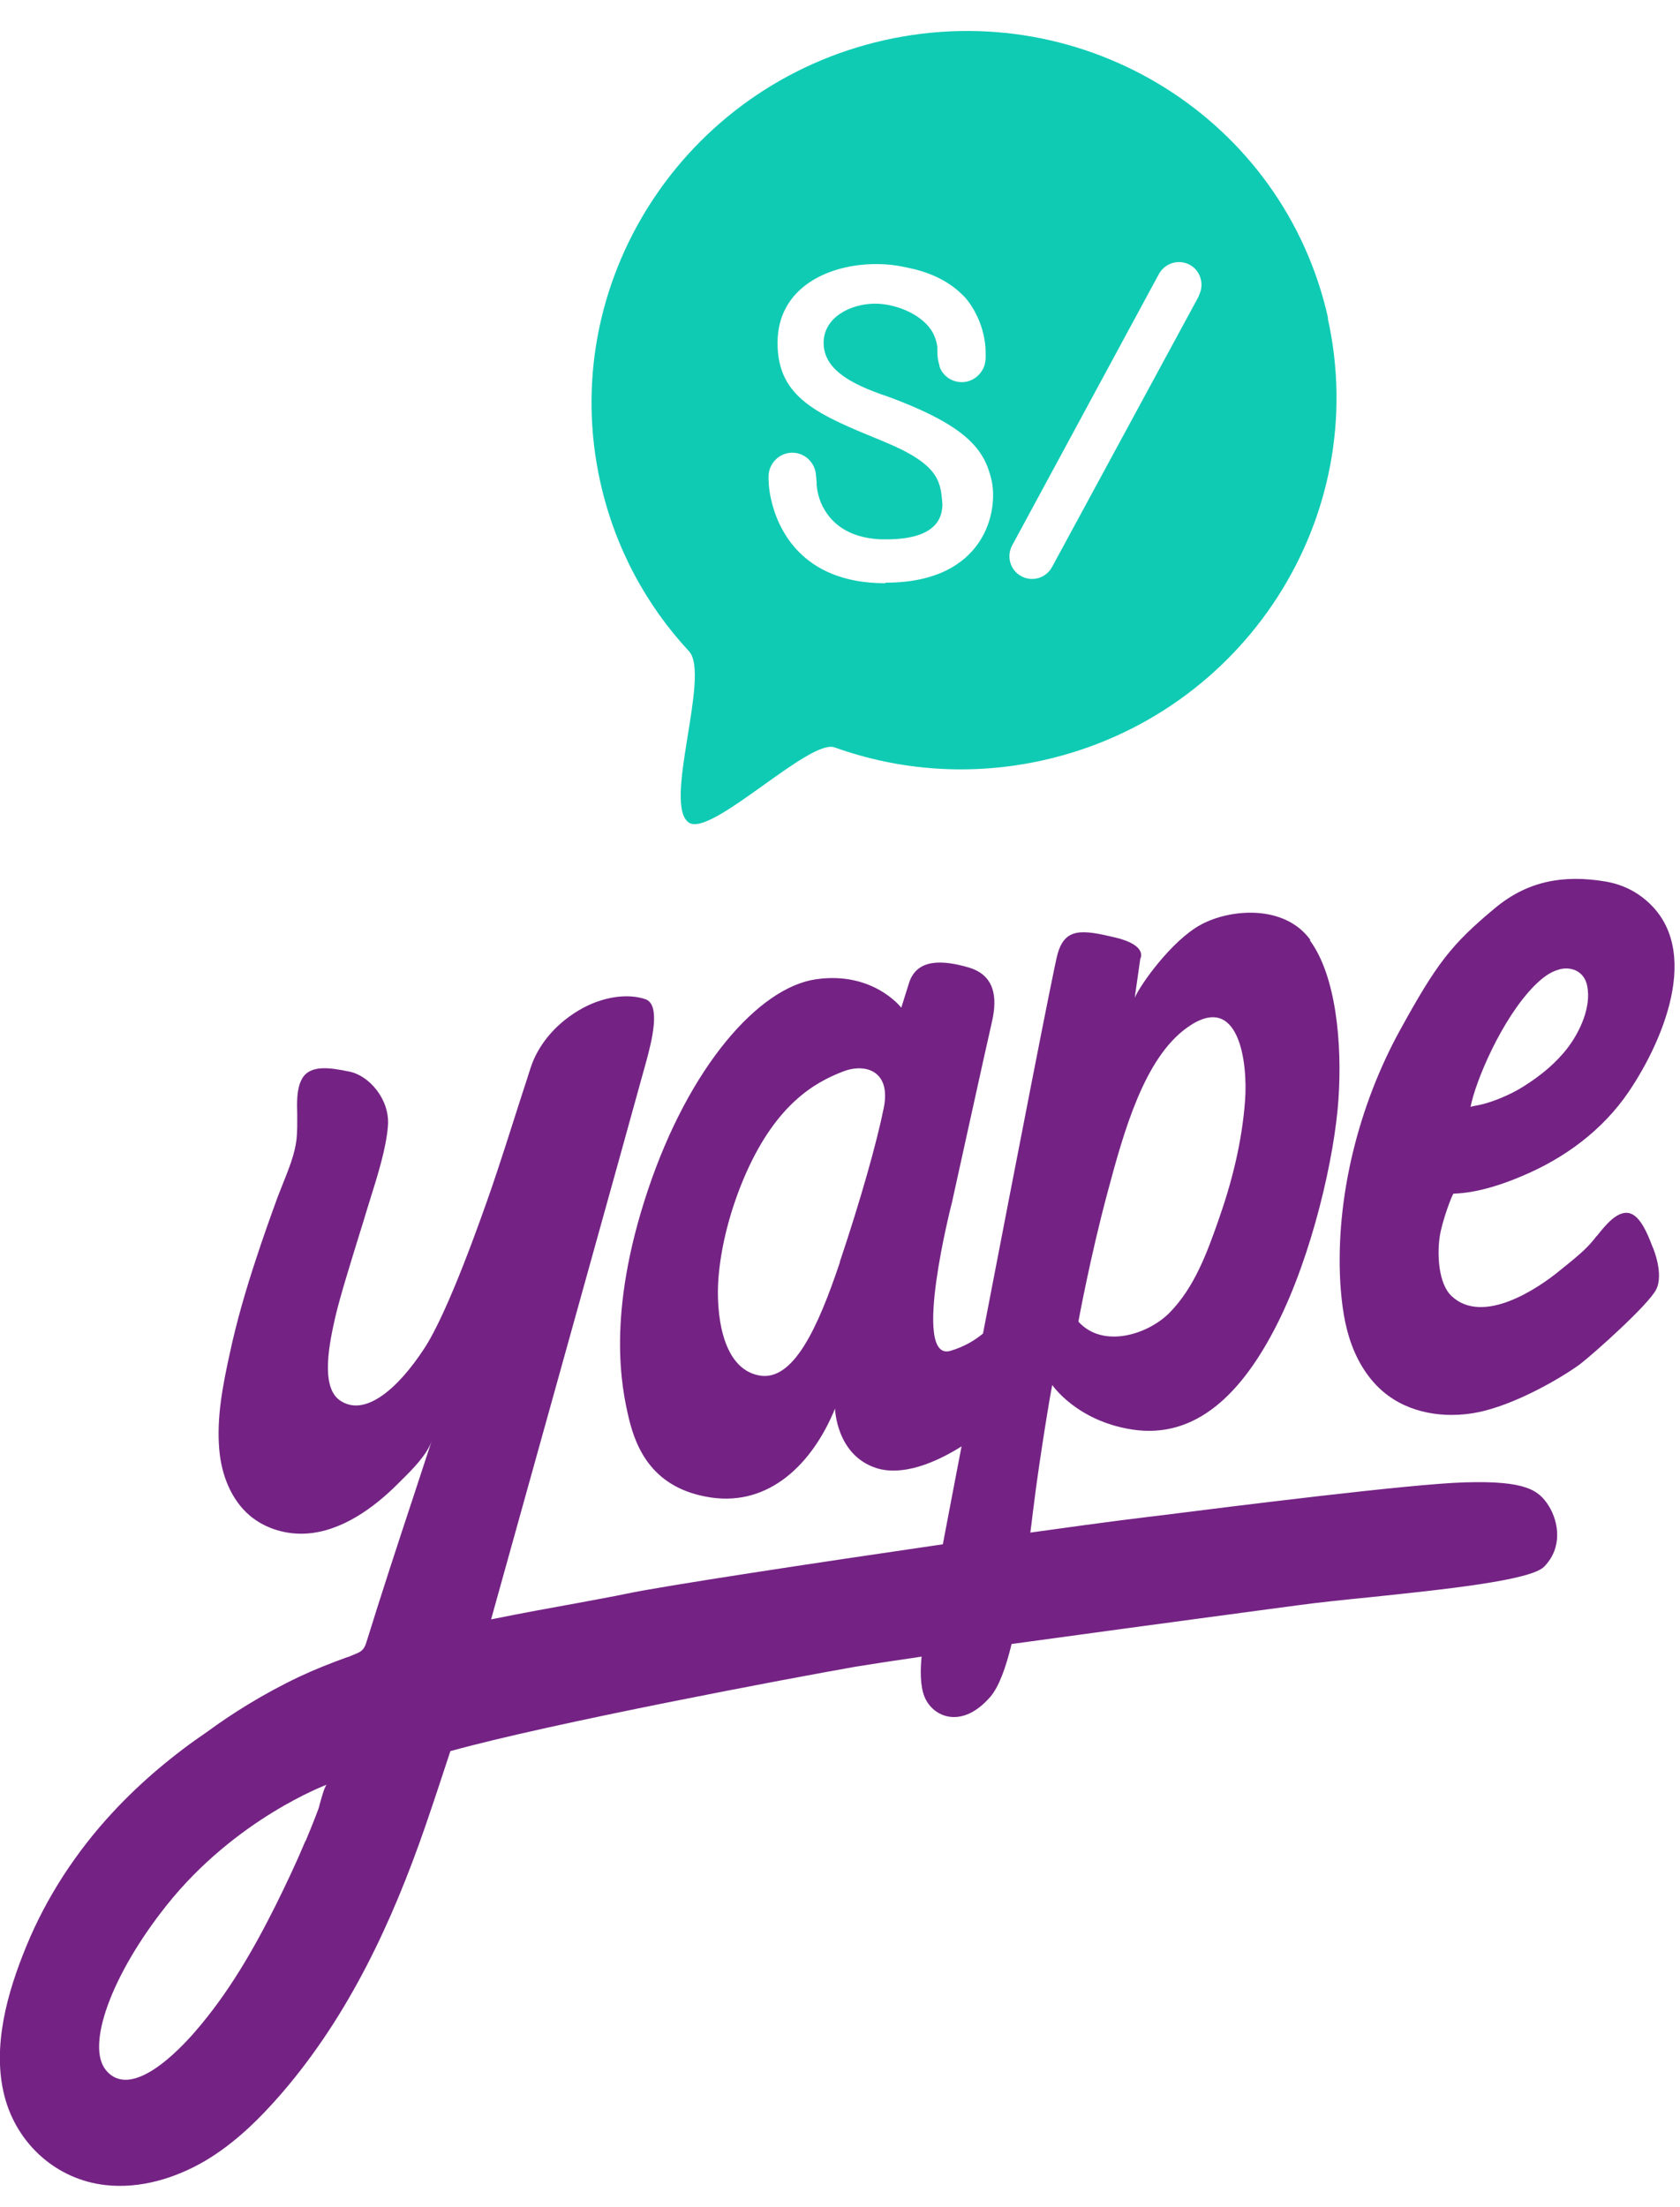 <svg xmlns="http://www.w3.org/2000/svg" width="51" height="67" viewBox="0 0 51 67" fill="none"><path fill-rule="evenodd" clip-rule="evenodd" d="M36.396 8.983L31.937 17.212C31.751 17.551 31.336 17.671 31.003 17.491C30.669 17.31 30.544 16.89 30.729 16.551L35.182 8.316C35.368 7.983 35.784 7.857 36.117 8.038C36.45 8.218 36.57 8.644 36.39 8.977L36.396 8.983ZM26.872 17.704C24.298 17.704 23.593 15.999 23.407 15.152C23.331 14.819 23.331 14.578 23.331 14.469C23.331 14.07 23.653 13.742 24.052 13.742C24.424 13.742 24.724 14.026 24.768 14.387C24.768 14.387 24.768 14.387 24.768 14.392C24.768 14.414 24.773 14.453 24.779 14.507C24.779 14.545 24.79 14.589 24.79 14.633C24.79 14.66 24.79 14.693 24.79 14.72C24.795 14.78 24.806 14.846 24.817 14.912C24.845 15.053 24.894 15.212 24.97 15.37C24.981 15.387 24.987 15.403 24.997 15.414C25.243 15.873 25.741 16.321 26.713 16.37C28.172 16.414 28.604 15.922 28.609 15.31C28.555 14.605 28.511 14.097 26.828 13.403C24.861 12.595 23.604 12.103 23.604 10.409C23.604 8.715 25.167 8.016 26.599 8.016C26.959 8.016 27.271 8.06 27.549 8.125C28.107 8.234 28.724 8.469 29.189 8.923C29.309 9.027 29.429 9.18 29.538 9.365C29.549 9.387 29.56 9.404 29.571 9.42C29.598 9.469 29.626 9.524 29.653 9.579C29.664 9.595 29.669 9.617 29.68 9.633C29.822 9.95 29.921 10.322 29.921 10.704C29.921 10.77 29.932 10.884 29.904 11.01C29.904 11.021 29.904 11.032 29.899 11.043C29.893 11.07 29.882 11.103 29.872 11.13C29.872 11.141 29.861 11.158 29.855 11.169C29.855 11.18 29.844 11.19 29.839 11.201C29.718 11.436 29.478 11.6 29.194 11.6C28.943 11.6 28.73 11.475 28.598 11.283C28.587 11.267 28.576 11.251 28.571 11.234C28.549 11.201 28.533 11.163 28.522 11.125C28.522 11.125 28.522 11.114 28.522 11.108C28.516 11.092 28.511 11.07 28.506 11.048C28.473 10.934 28.456 10.808 28.456 10.704C28.456 10.682 28.456 10.66 28.456 10.639C28.456 10.606 28.456 10.573 28.456 10.54C28.434 10.36 28.38 10.218 28.32 10.103C28.314 10.092 28.309 10.081 28.298 10.065C28.287 10.043 28.27 10.027 28.26 10.005C27.899 9.486 27.128 9.218 26.571 9.218C25.812 9.218 25.003 9.639 25.003 10.404C25.003 11.169 25.73 11.633 26.965 12.043C29.374 12.934 29.872 13.655 30.09 14.529C30.331 15.491 29.915 17.687 26.888 17.687L26.872 17.704ZM40.319 9.666C38.98 3.634 32.953 -0.147 26.85 1.219C20.747 2.59 16.883 8.595 18.222 14.627C18.665 16.622 19.615 18.37 20.916 19.769C21.582 20.49 20.096 24.457 20.921 24.976C21.604 25.402 24.577 22.414 25.336 22.687C27.298 23.392 29.489 23.567 31.68 23.075C37.783 21.703 41.647 15.698 40.308 9.666H40.319Z" fill="#10CBB4"></path><path fill-rule="evenodd" clip-rule="evenodd" d="M48.469 37.528C48.732 37.195 49.114 36.714 49.491 36.834C49.808 36.938 50.021 37.473 50.142 37.785C50.158 37.823 50.169 37.861 50.185 37.889C50.185 37.889 50.513 38.67 50.278 39.14C50.043 39.61 48.371 41.096 47.989 41.391C47.606 41.686 46.235 42.538 45.027 42.834C44.065 43.069 42.962 42.965 42.148 42.369C41.629 41.992 41.262 41.435 41.038 40.834C40.814 40.238 40.732 39.599 40.689 38.965C40.536 36.364 41.24 33.561 42.503 31.266C43.612 29.25 44.054 28.671 45.382 27.567C46.371 26.742 47.459 26.545 48.737 26.758C49.098 26.818 49.453 26.955 49.754 27.163C51.775 28.567 50.54 31.517 49.447 33.135C48.655 34.304 47.502 35.157 46.196 35.703C45.759 35.889 44.923 36.211 44.126 36.233C44.093 36.233 43.776 37.058 43.705 37.544C43.623 38.107 43.672 38.981 44.071 39.347C45.011 40.222 46.661 39.145 47.393 38.533C47.459 38.479 47.53 38.424 47.595 38.37C47.863 38.151 48.131 37.932 48.349 37.67C48.388 37.626 48.426 37.577 48.469 37.517V37.528ZM47.333 29.43C47.043 29.501 46.803 29.703 46.59 29.911C45.59 30.916 44.781 32.84 44.639 33.616C44.639 33.594 44.672 33.588 44.748 33.572C44.874 33.55 45.114 33.512 45.546 33.337C45.797 33.233 46.032 33.118 46.262 32.971C46.765 32.654 47.229 32.277 47.59 31.807C47.967 31.31 48.306 30.572 48.185 29.938C48.109 29.523 47.754 29.321 47.333 29.425V29.43Z" fill="#742384"></path><path fill-rule="evenodd" clip-rule="evenodd" d="M39.774 28.524C38.982 27.442 37.332 27.589 36.452 28.07C35.567 28.551 34.616 29.89 34.447 30.288L34.616 29.103C34.616 29.103 34.862 28.698 33.857 28.458C32.851 28.218 32.327 28.152 32.103 28.966C31.983 29.398 30.868 35.146 29.841 40.479C29.6 40.681 29.278 40.878 28.857 41.004C27.644 41.364 28.901 36.49 28.901 36.49C28.901 36.49 29.95 31.72 30.114 31.01C30.278 30.294 30.212 29.611 29.415 29.37C28.617 29.136 27.83 29.092 27.595 29.84L27.36 30.589C27.36 30.589 26.508 29.474 24.77 29.726C23.032 29.977 20.923 32.376 19.667 36.13C18.41 39.883 18.869 42.124 19.087 43.042C19.306 43.96 19.809 45.194 21.584 45.457C23.355 45.719 24.666 44.435 25.349 42.758C25.349 42.758 25.382 44.162 26.595 44.561C27.404 44.823 28.42 44.391 29.19 43.905C28.977 45.003 28.786 46.02 28.622 46.877C24.759 47.44 20.137 48.14 19.005 48.38C18.617 48.462 18.093 48.555 17.481 48.67C16.732 48.806 15.847 48.965 14.913 49.156C14.913 49.156 14.913 49.145 14.913 49.139C14.913 49.139 19.475 32.764 19.596 32.299C19.607 32.267 19.612 32.228 19.628 32.184C19.77 31.649 20.076 30.502 19.596 30.332C19.076 30.152 18.295 30.234 17.558 30.676C16.82 31.119 16.317 31.758 16.104 32.425C16.044 32.616 15.946 32.922 15.825 33.288C15.536 34.201 15.131 35.458 14.918 36.075C14.618 36.938 13.612 39.818 12.88 40.932C12.082 42.156 11.066 43.042 10.307 42.501C9.717 42.075 10.006 40.73 10.186 39.949C10.323 39.359 10.656 38.293 10.908 37.474C10.99 37.211 11.066 36.971 11.121 36.78C11.159 36.66 11.197 36.534 11.236 36.408C11.46 35.692 11.727 34.851 11.777 34.168C11.837 33.365 11.197 32.644 10.607 32.529C10.023 32.408 9.4 32.305 9.159 32.764C9.006 33.053 9.012 33.436 9.023 33.846C9.023 34.092 9.028 34.343 9.001 34.594C8.946 35.042 8.771 35.468 8.602 35.895C8.542 36.042 8.487 36.184 8.432 36.326C8.203 36.955 7.979 37.583 7.771 38.222C7.46 39.162 7.181 40.118 6.974 41.091C6.766 42.036 6.569 43.036 6.657 44.009C6.722 44.763 7.012 45.522 7.586 46.009C8.061 46.407 8.7 46.593 9.318 46.55C10.372 46.478 11.345 45.774 12.072 45.047C12.104 45.014 12.143 44.976 12.181 44.938C12.514 44.61 12.962 44.162 13.104 43.741C12.918 44.315 12.727 44.883 12.541 45.457C12.061 46.91 11.585 48.358 11.132 49.822C11.104 49.91 11.077 49.997 11.017 50.063C10.951 50.145 10.848 50.183 10.755 50.221C10.689 50.249 10.624 50.276 10.558 50.303H10.542C10.028 50.489 9.536 50.686 9.094 50.893C7.979 51.423 7.039 52.019 6.301 52.56C5.258 53.27 4.291 54.079 3.433 55.002C2.324 56.194 1.411 57.581 0.794 59.09C0.22 60.488 -0.25 62.139 0.138 63.636C0.515 65.084 1.717 66.165 3.209 66.329C4.252 66.444 5.312 66.127 6.22 65.597C7.127 65.062 7.886 64.313 8.575 63.515C10.596 61.16 11.902 58.352 12.908 55.445C13.17 54.685 13.421 53.92 13.672 53.156C16.716 52.309 24.071 50.926 25.972 50.593C26.371 50.527 27.081 50.418 27.977 50.287C27.939 50.669 27.928 51.167 28.065 51.505C28.322 52.134 29.207 52.5 30.065 51.505C30.322 51.205 30.535 50.626 30.709 49.904C32.961 49.593 35.512 49.249 37.348 49.003C38.228 48.883 38.944 48.79 39.386 48.73C39.982 48.648 40.758 48.566 41.588 48.484C43.834 48.249 46.457 47.976 46.872 47.56C47.44 46.987 47.32 46.205 47.02 45.719C46.719 45.238 46.331 44.938 44.446 44.998C42.818 45.047 37.545 45.708 34.993 46.03H34.982C34.584 46.08 34.25 46.123 34.01 46.151C33.573 46.205 32.573 46.342 31.278 46.522C31.305 46.315 31.332 46.112 31.354 45.916C31.42 45.38 31.485 44.894 31.546 44.49C31.84 42.512 31.944 42.042 31.944 42.042C31.944 42.042 32.671 43.124 34.354 43.391C36.321 43.703 37.72 42.266 38.758 40.217C39.829 38.113 40.517 35.113 40.632 33.365C40.747 31.676 40.561 29.633 39.769 28.551L39.774 28.524ZM37.796 33.414C37.703 34.66 37.403 35.867 36.988 37.042C36.638 38.042 36.255 39.08 35.512 39.84C34.862 40.506 33.485 40.949 32.737 40.118C32.737 40.118 33.092 38.168 33.622 36.195C34.119 34.332 34.736 32.13 36.026 31.201C37.621 30.048 37.884 32.272 37.796 33.414ZM25.491 38.315C26.12 36.441 26.617 34.687 26.83 33.622C27.054 32.501 26.262 32.261 25.584 32.529C24.737 32.857 23.59 33.501 22.655 35.594C22.164 36.703 21.88 37.851 21.808 38.823C21.738 39.796 21.885 41.533 23.043 41.752C24.076 41.949 24.825 40.321 25.497 38.315H25.491ZM9.279 55.882C9.411 55.565 9.542 55.243 9.662 54.92C9.673 54.893 9.689 54.839 9.706 54.767C9.766 54.549 9.864 54.194 9.924 54.172C9.924 54.172 7.159 55.194 5.056 57.838C3.378 59.947 2.608 62.095 3.214 62.838C3.979 63.772 5.438 62.231 5.924 61.669C6.913 60.532 7.678 59.215 8.351 57.871C8.678 57.215 8.99 56.554 9.274 55.877L9.279 55.882Z" fill="#742384"></path></svg>